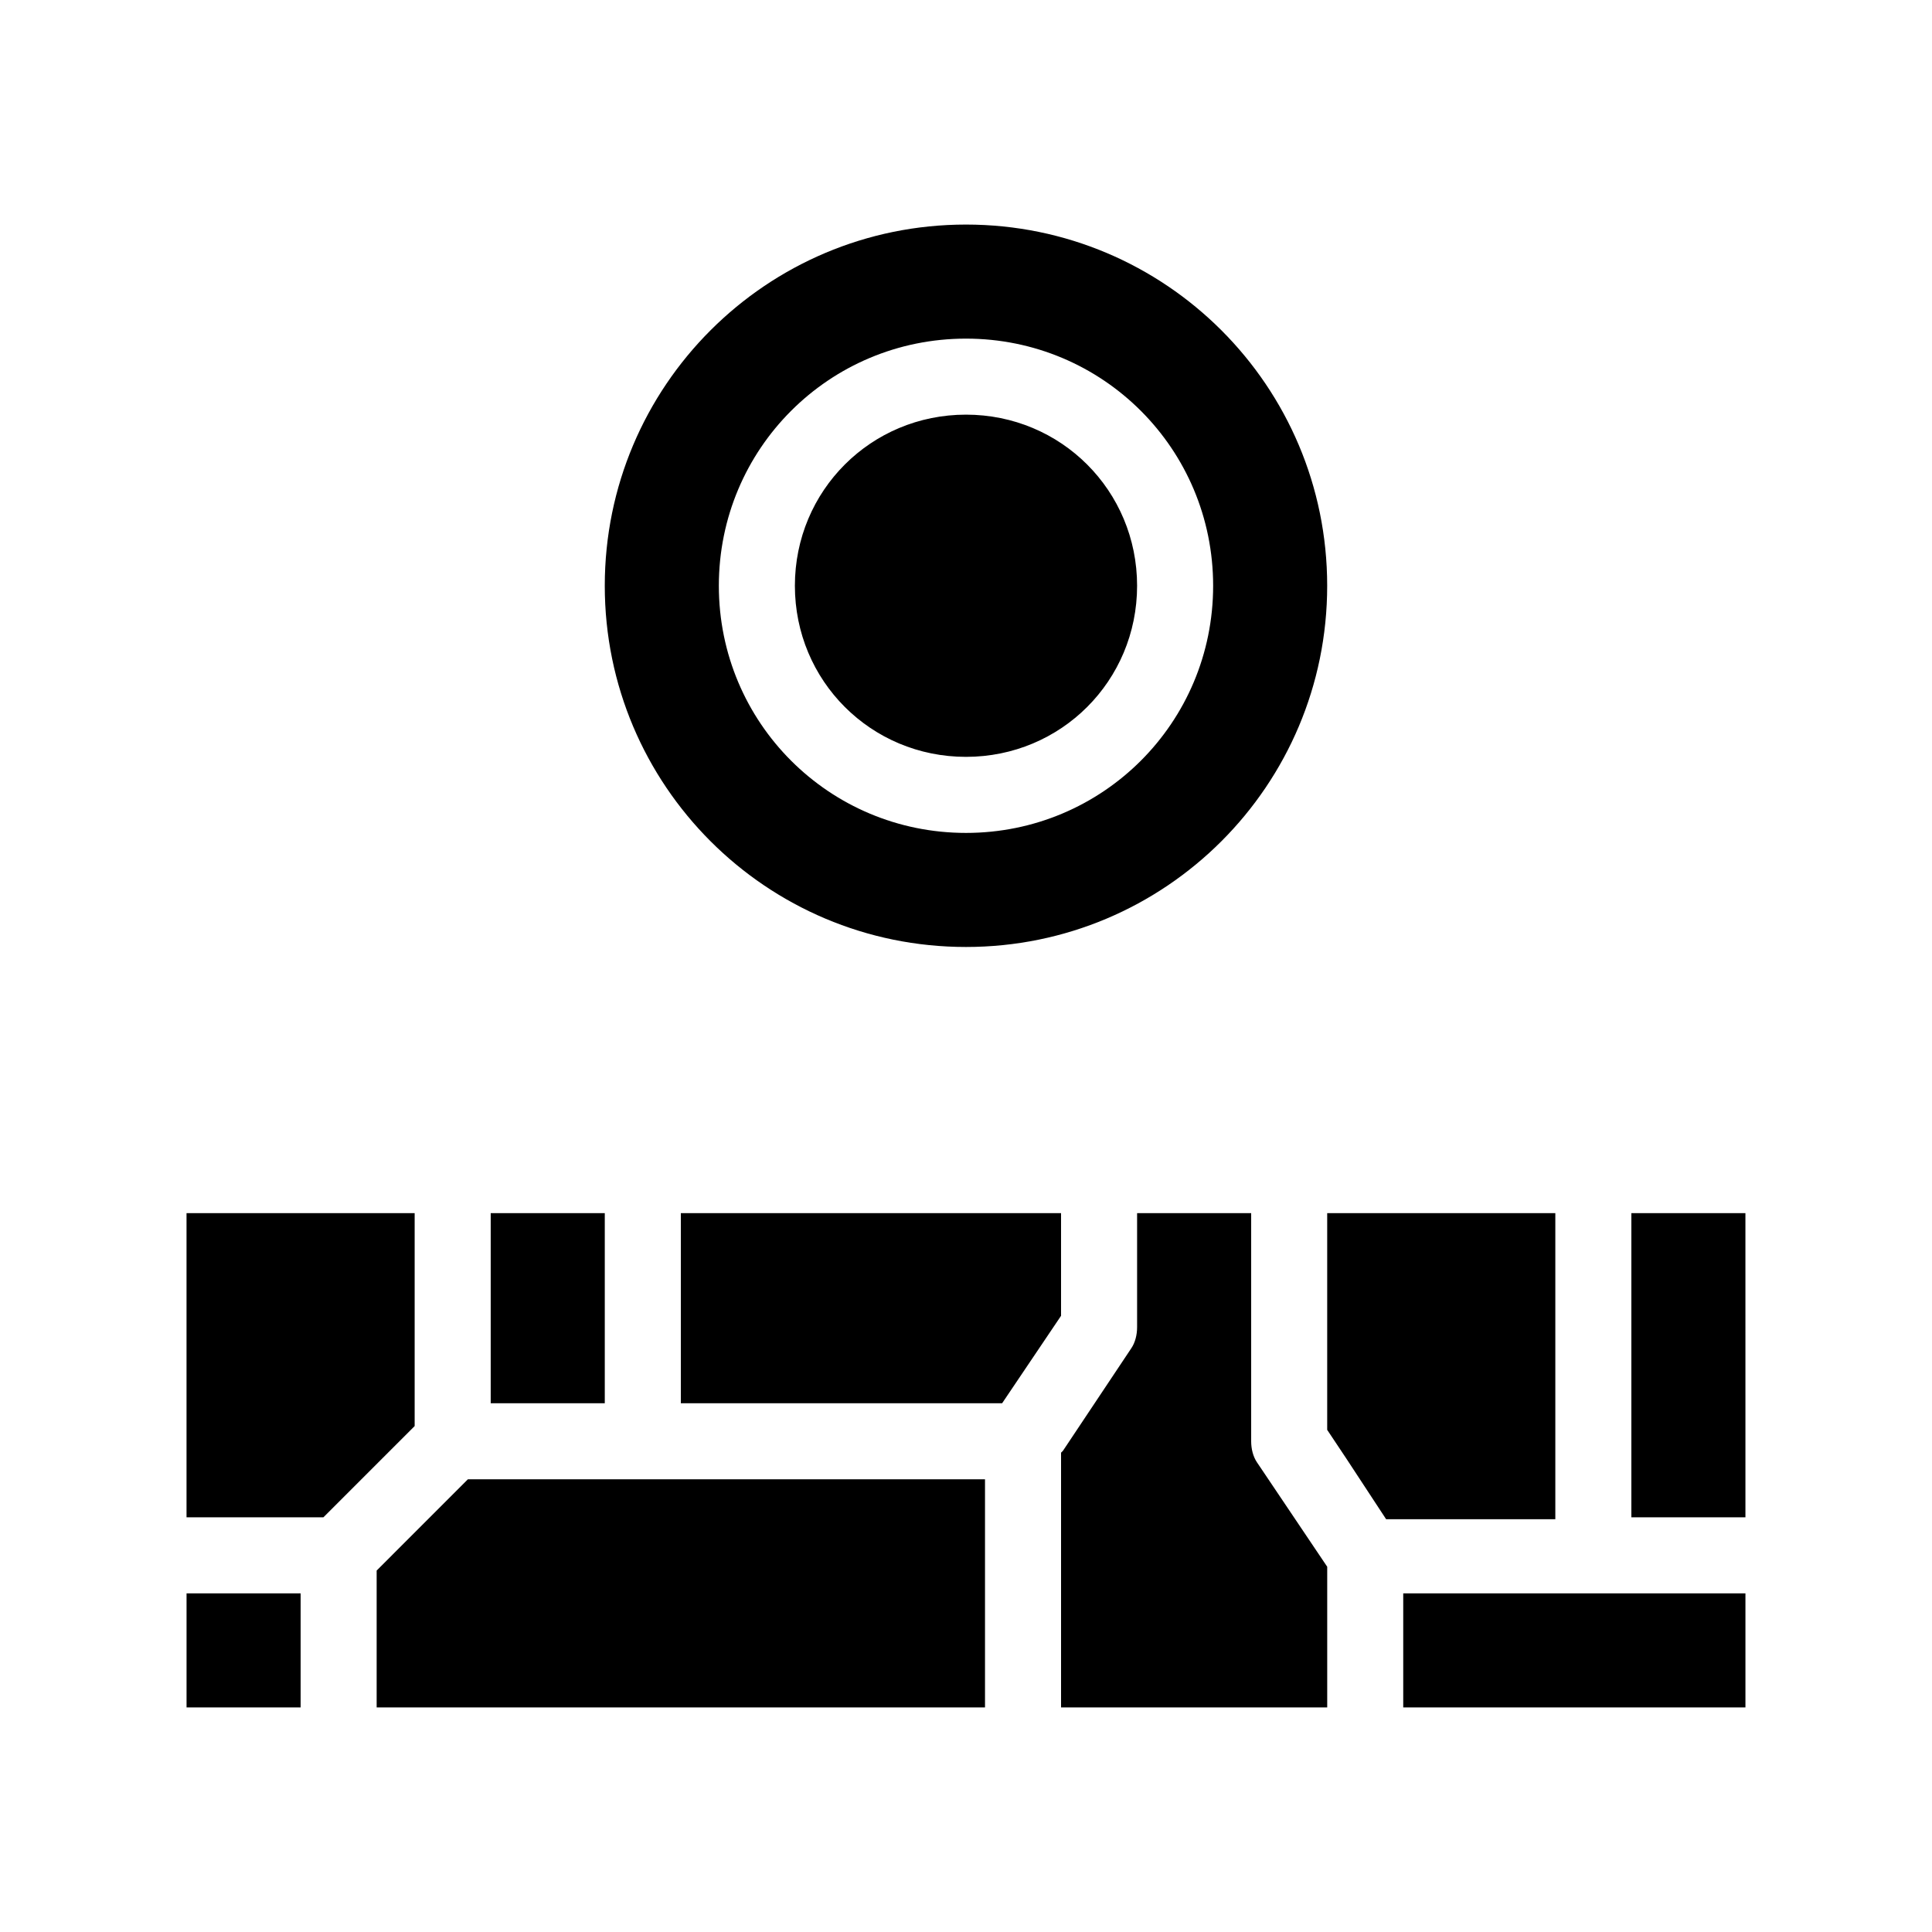 <?xml version="1.0" encoding="UTF-8"?>
<!-- Uploaded to: ICON Repo, www.iconrepo.com, Generator: ICON Repo Mixer Tools -->
<svg fill="#000000" width="800px" height="800px" version="1.1" viewBox="144 144 512 512" xmlns="http://www.w3.org/2000/svg">
 <path d="m425.19 492.7-15.617 23.176h-85.145v-50.383h100.76zm50.383 33.25v-60.457h-30.23v30.23c0 2.016-0.504 4.031-1.512 5.543l-18.137 27.207-0.504 0.5v67.512h70.535v-37.281l-18.641-27.711c-1.008-1.512-1.512-3.527-1.512-5.543zm-171.3-60.457h-30.23v50.383h30.23zm-60.457 94.719v36.273h161.22v-60.457h-137.04zm-50.379 36.273h30.23v-30.23h-30.23zm362.74-130.99h-60.457v57.434l5.039 7.559 10.578 16.121h44.84zm-302.29 0h-60.457v80.609h36.273l24.184-24.184zm322.44 0v80.609h30.23l-0.004-80.609zm-60.457 130.99h90.688v-30.23h-90.688zm-211.6-297.25c0-52.898 42.824-95.723 95.723-95.723 52.898 0 95.723 42.824 95.723 95.723 0 52.898-42.824 95.723-95.723 95.723-52.898 0-95.723-42.824-95.723-95.723zm30.23 0c0 36.273 29.223 65.496 65.496 65.496s65.496-29.223 65.496-65.496c0-36.273-29.223-65.496-65.496-65.496-36.277 0-65.496 29.219-65.496 65.496zm65.496 45.34c25.191 0 45.344-20.152 45.344-45.344s-20.152-45.344-45.344-45.344-45.344 20.152-45.344 45.344 20.152 45.344 45.344 45.344z"/>
</svg>